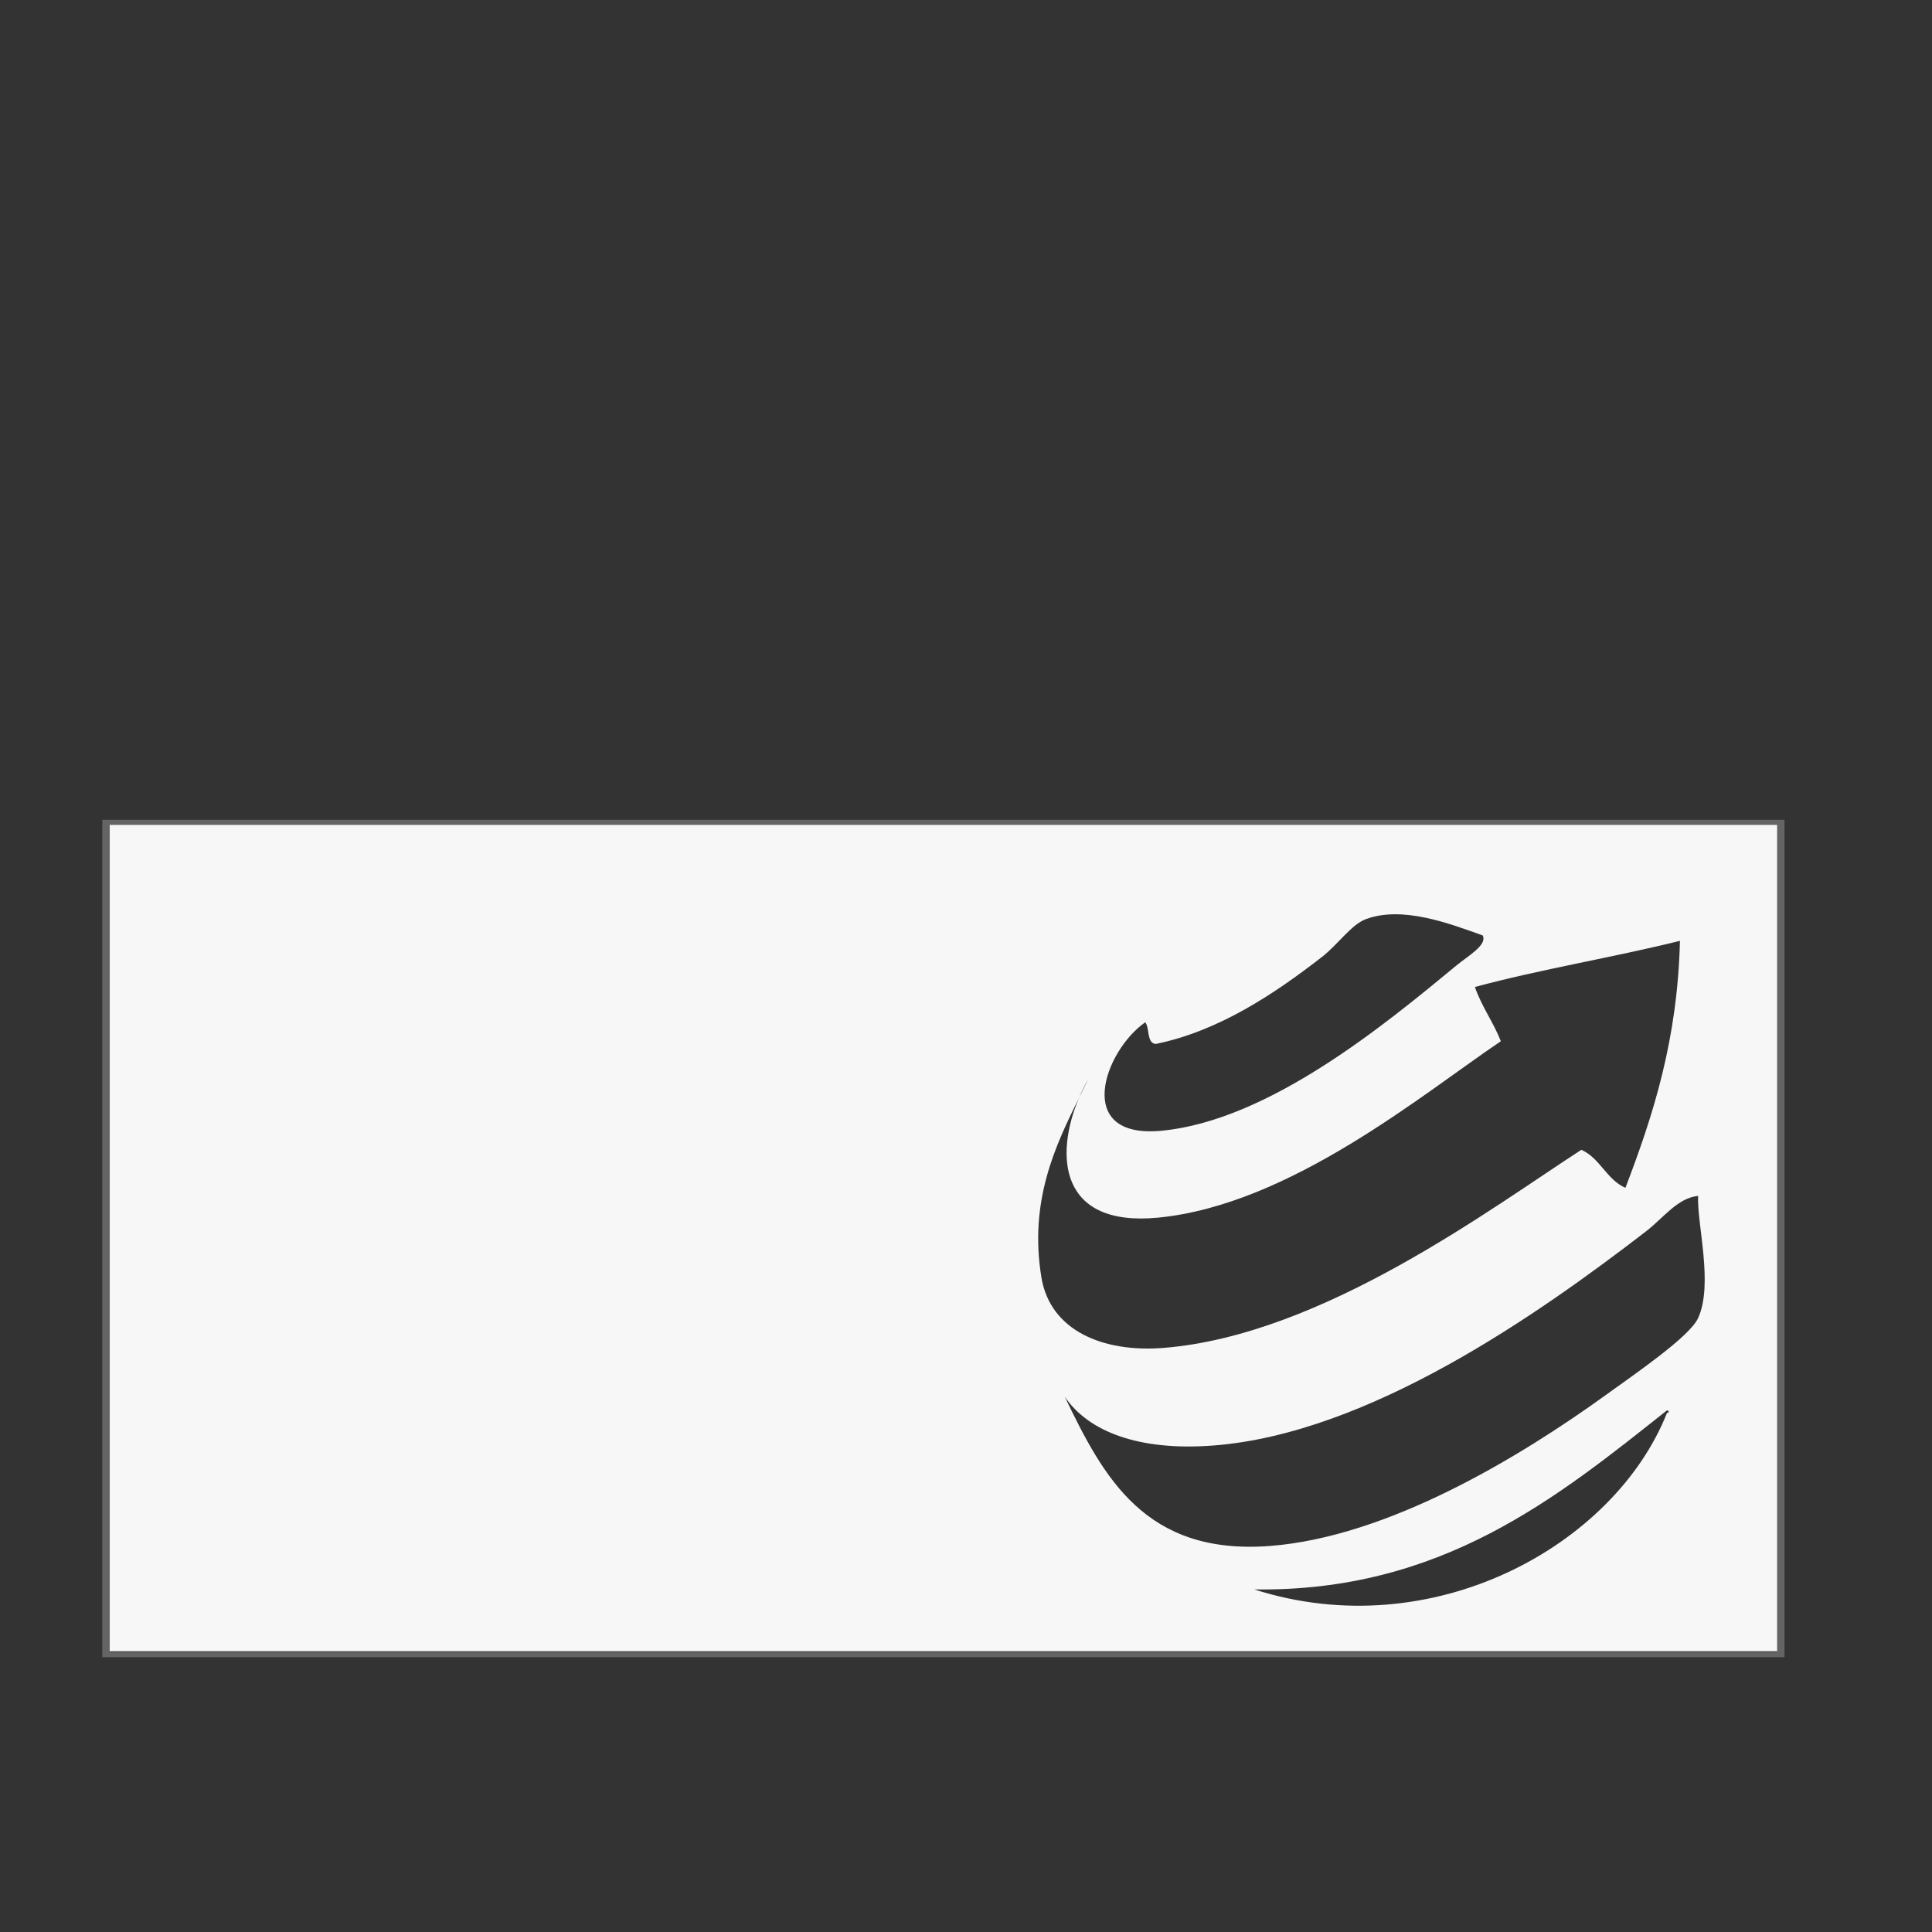 <?xml version="1.0" encoding="utf-8"?>
<!-- Generator: Adobe Illustrator 14.0.0, SVG Export Plug-In . SVG Version: 6.00 Build 43363)  -->
<!DOCTYPE svg PUBLIC "-//W3C//DTD SVG 1.1//EN" "http://www.w3.org/Graphics/SVG/1.1/DTD/svg11.dtd">
<svg version="1.1" id="Ebene_1" xmlns="http://www.w3.org/2000/svg" xmlns:xlink="http://www.w3.org/1999/xlink" x="0px" y="0px"
	 width="680.315px" height="680.314px" viewBox="0 0 680.315 680.314" enable-background="new 0 0 680.315 680.314"
	 xml:space="preserve">
<rect x="0" y="0" width="680.315" height="680.314" fill="#333333" stroke="none"/>
<path fill="#F7F7F7" d="M37.584,289.7v291.767h589.2V289.7H37.584z M403.28,359.967c1.63,2.129,0.409,7.228,3.645,7.646
	c22.081-4.466,41.705-17.547,58.503-30.585c5.73-4.438,10.354-11.432,15.523-13.366c12.851-4.785,29.425,1.516,41.144,5.73
	c1.757,3.307-5.159,7.218-9.151,10.506c-24.871,20.532-66.114,54.823-104.173,58.289
	C377.901,401.003,388.772,370.116,403.28,359.967z M379.958,386.576c0.971-2.256,2.032-4.483,3.217-6.552
	C382.133,382.173,381.063,384.356,379.958,386.576c-8.555,20.059-7.183,45.607,27.901,42.186
	c46.589-4.545,93.372-43.772,120.634-62.112c-2.647-6.772-6.71-12.084-9.136-19.105c23.287-6.274,48.568-10.381,72.201-16.247
	c-0.838,34.8-9.428,61.47-19.196,86.967c-6.655-2.905-8.921-10.454-15.514-13.386c-31.528,20.371-91.093,65.294-147.162,69.759
	c-21.353,1.693-39.888-6.104-42.98-24.837C362.305,422.872,371.6,403.516,379.958,386.576z M586.988,497.558
	c-18.527,46.678-82.466,82.232-145.328,62.128c65.98,0.91,106.644-32.365,145.328-63.056
	C588.037,496.783,587.503,497.576,586.988,497.558z M597.966,464.122c-2.96,6.504-21.869,19.408-32.01,26.743
	c-31.181,22.555-77.378,50.358-118.824,53.521c-43.827,3.316-58.539-24.104-72.2-52.559c8.358,12.334,26.163,19.15,52.105,17.199
	c55.045-4.117,114.975-46.472,152.643-75.479c6.075-4.696,11.077-11.744,18.286-12.432
	C597.485,430.98,603.41,452.074,597.966,464.122z"/>
<path fill="#646464" d="M628.371,288.657H36.016v294.886h592.355V288.657L628.371,288.657z M38.636,581.718V290.475H625.77v291.243
	H38.636z"/>
</svg>
